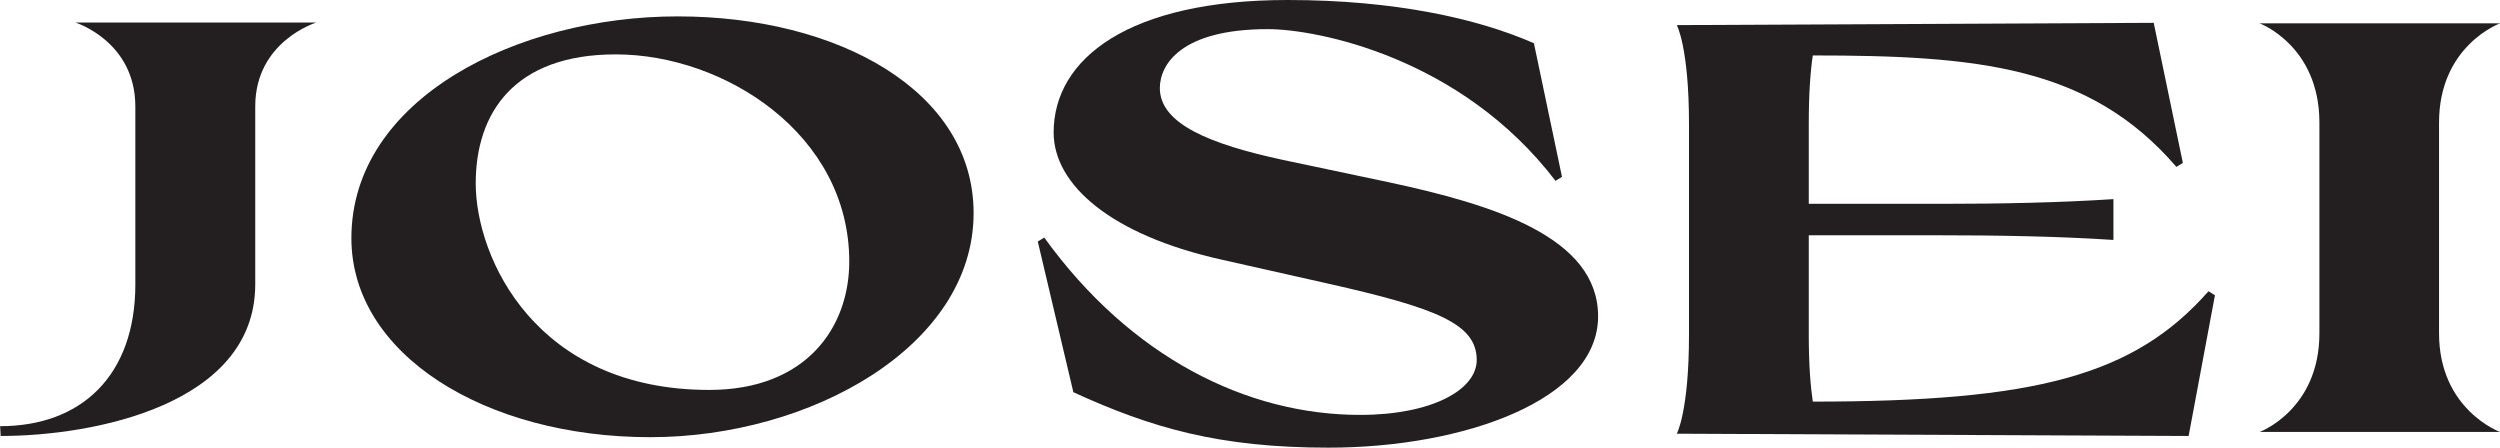 <?xml version="1.0" encoding="UTF-8"?><svg id="Layer_2" xmlns="http://www.w3.org/2000/svg" viewBox="0 0 186.19 33.34"><defs><style>.cls-1{fill:#231f20;}</style></defs><g id="Layer_1-2"><path class="cls-1" d="M186.19,1.74s-4.54,1.65-4.54,7.39v15.69c0,5.69,4.54,7.35,4.54,7.35h-17.9s4.45-1.65,4.45-7.35v-15.69c0-5.74-4.45-7.39-4.45-7.39h17.9Z"/><path class="cls-1" d="M124.88,32.3s.91-1.65.91-7.39v-15.65c0-5.74-.91-7.39-.91-7.39l35.52-.17,2.17,10.43-.48.3c-6.48-7.52-14.82-8.3-27.08-8.3-.17,1.13-.3,2.74-.3,5.09v5.96h10c4.3,0,8.74-.09,12.69-.35v3.04c-3.95-.26-8.3-.35-13.56-.35h-9.13v7.43c0,2.22.13,3.83.3,4.96,16.56,0,23.91-1.91,29.47-8.22l.48.3-1.96,10.48-38.12-.17Z"/><path class="cls-1" d="M78.47,9.87c0-5.52,5.61-9.87,17.43-9.87,8,0,14.17,1.39,18.34,3.22l2.09,9.95-.48.3c-7.04-9.22-17.78-11.3-21.43-11.3-6.48,0-8.04,2.65-8.04,4.39,0,2.65,3.69,4.17,9.17,5.35l7.82,1.65c7.96,1.7,15.65,4.13,15.65,10,0,6.22-10,9.78-20.08,9.78-8.17,0-13.21-1.48-19-4.13l-2.65-11.22.48-.3c6.43,8.91,15.08,13.21,23.52,13.21,5.35,0,8.69-1.87,8.69-4.09,0-2.7-3-3.87-11.08-5.69l-7.91-1.78c-8.22-1.83-12.52-5.56-12.52-9.48Z"/><path class="cls-1" d="M48.43,32.56c-12.3,0-22.26-6.17-22.26-14.82C26.17,7.35,38.52,1.22,50.47,1.22s22.04,5.56,22.04,14.65c0,9.91-12.13,16.69-24.08,16.69ZM35.43,13.65c0,5.56,4.48,15.39,17.39,15.39,7.26,0,10.43-4.69,10.43-9.56,0-9.48-9.3-15.43-17.39-15.43-7.56,0-10.43,4.35-10.43,9.61Z"/><path class="cls-1" d="M5.62,1.68h17.93s-4.54,1.39-4.54,6.24v13.25c0,8.99-12.08,11.3-18.96,11.3l-.04-.73c6.06,0,10.07-3.78,10.07-10.57V7.92C10.07,3.07,5.62,1.68,5.62,1.68Z"/></g></svg>